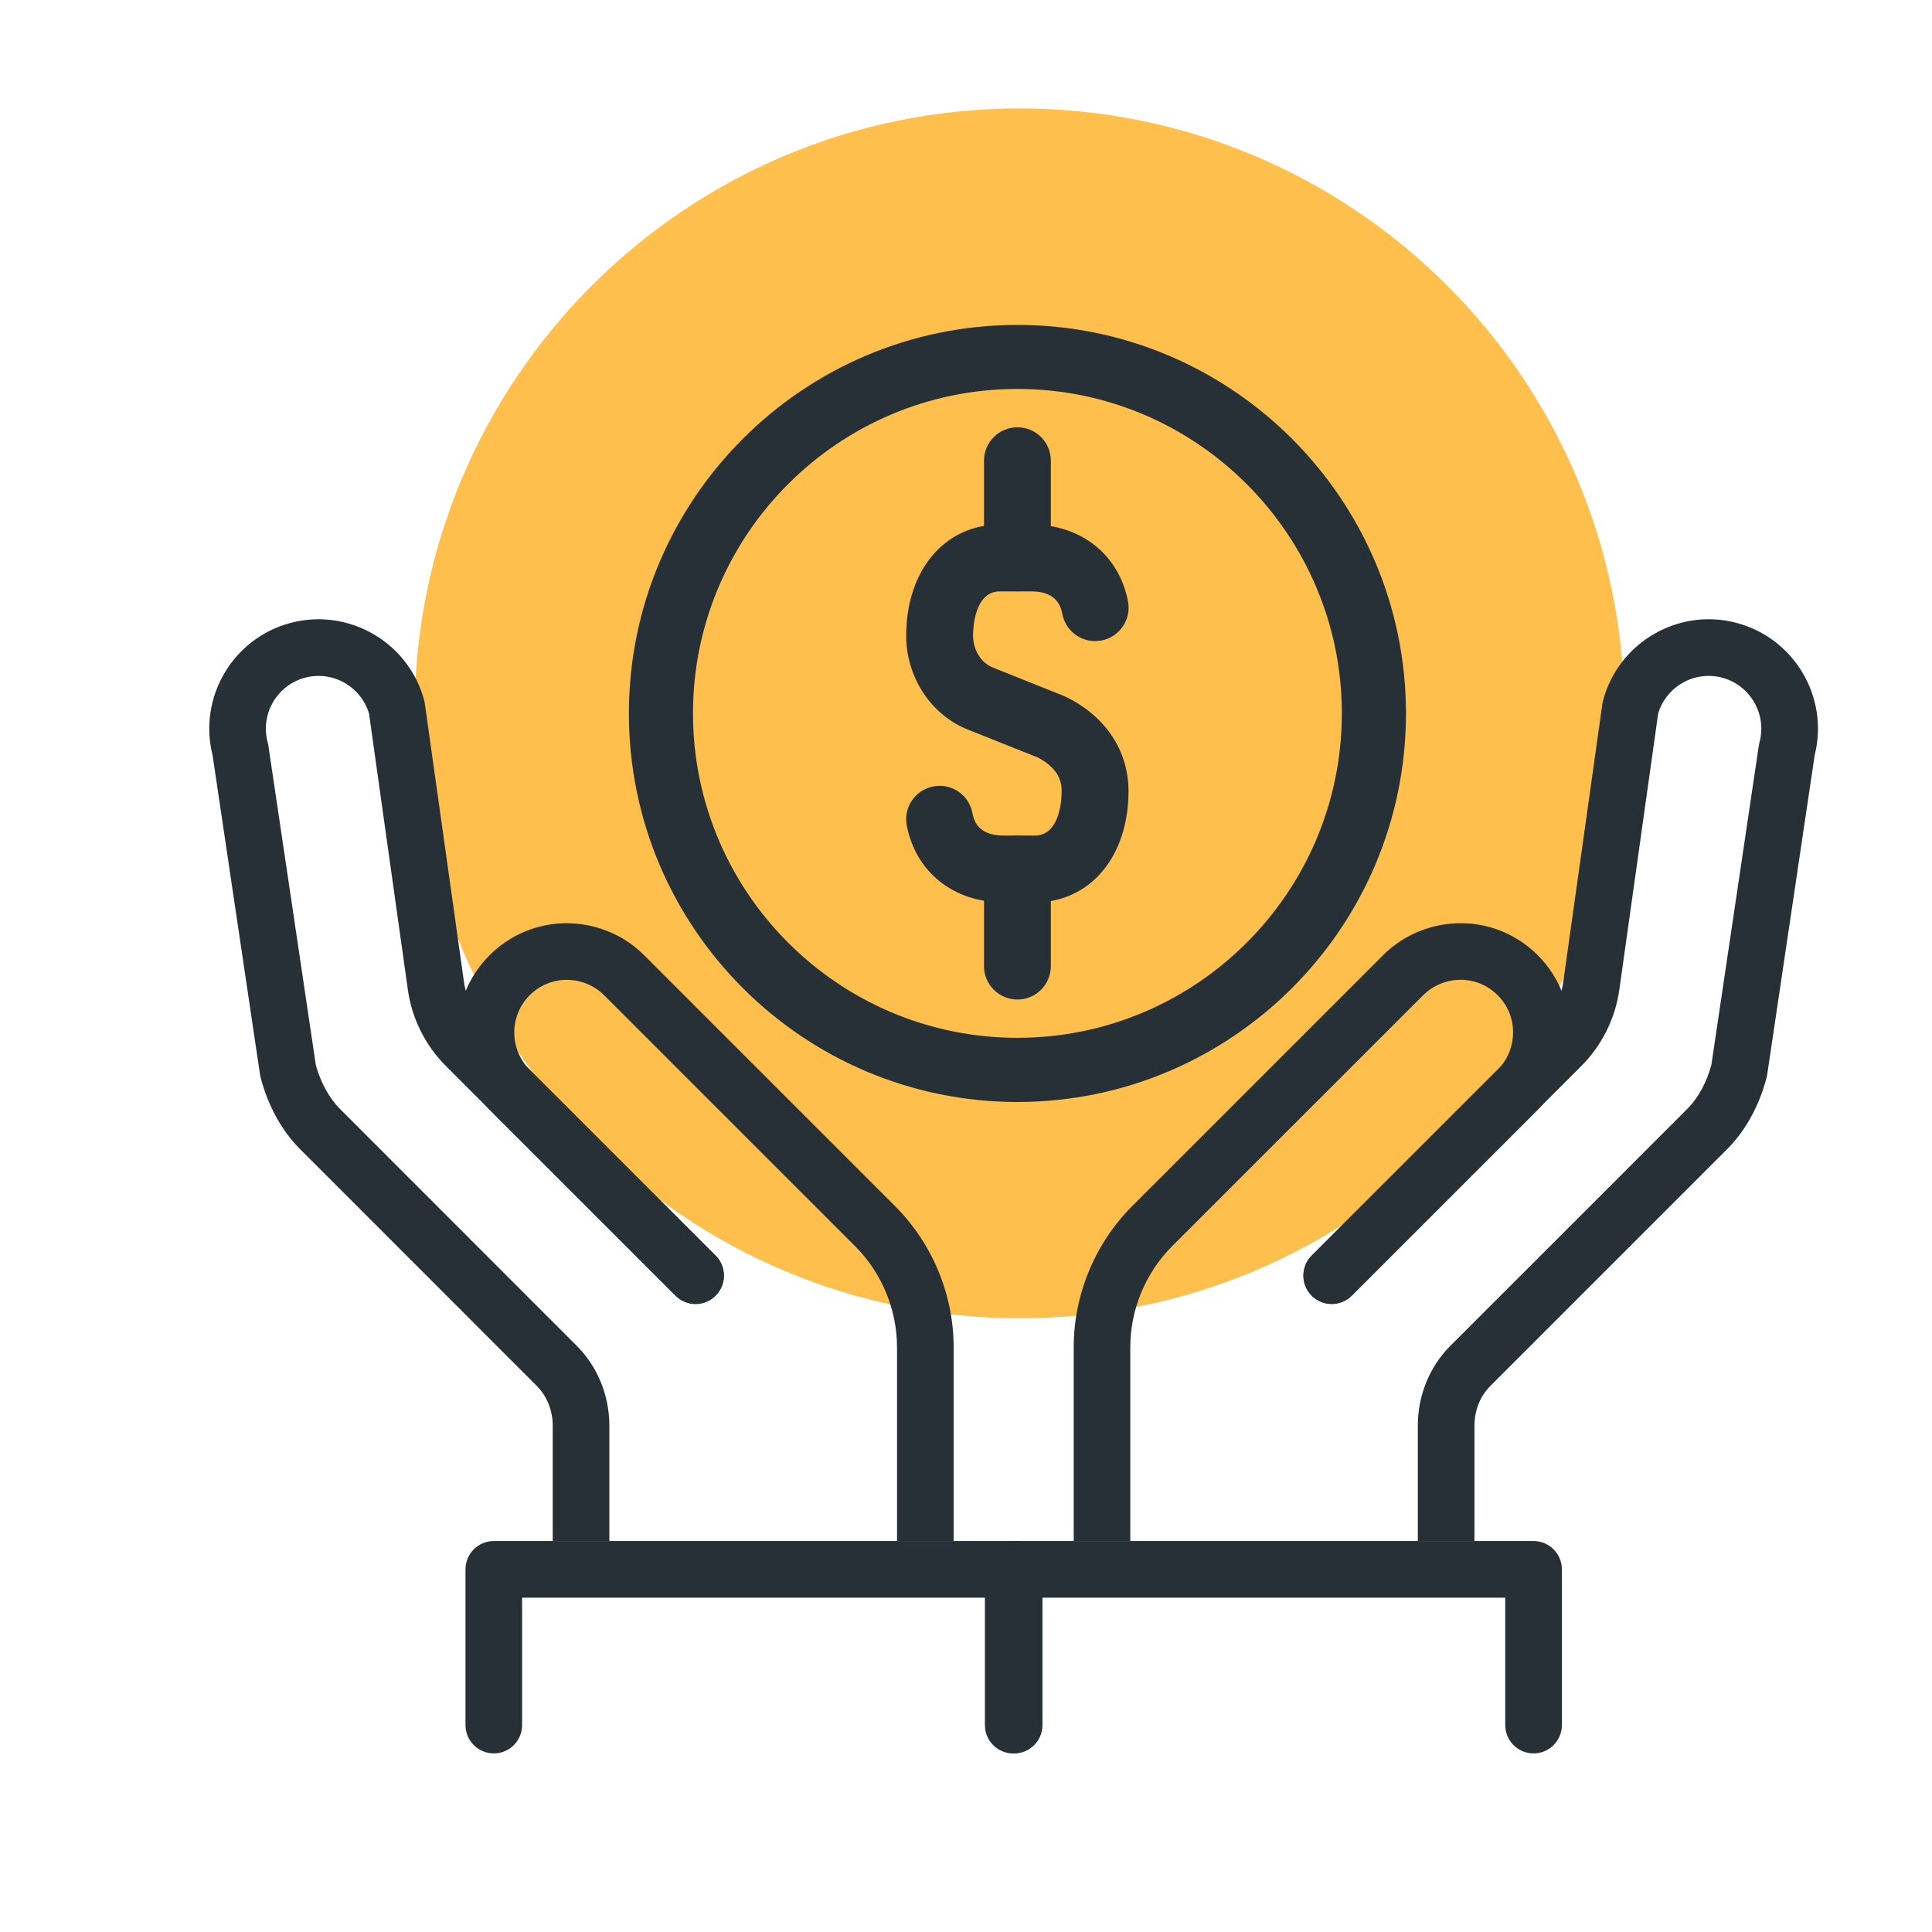 <svg width="80" height="80" viewBox="0 0 80 80" fill="none" xmlns="http://www.w3.org/2000/svg">
<g id="kv_icon_04">
<path id="Vector" d="M42.216 54.586C56.049 54.586 67.263 43.372 67.263 29.538C67.263 15.705 56.049 4.491 42.216 4.491C28.383 4.491 17.169 15.705 17.169 29.538C17.169 43.372 28.383 54.586 42.216 54.586Z" fill="#FEBF4C"/>
<path id="Vector_2" d="M42.129 45.631C33.257 45.631 26.041 38.414 26.041 29.542C26.041 20.67 33.257 13.454 42.129 13.454C51.001 13.454 58.218 20.67 58.218 29.542C58.218 38.414 51.001 45.631 42.129 45.631ZM42.129 16.105C34.72 16.105 28.695 22.133 28.695 29.539C28.695 36.946 34.723 42.974 42.129 42.974C49.536 42.974 55.563 36.946 55.563 29.539C55.563 22.133 49.536 16.105 42.129 16.105Z" fill="#263036"/>
<path id="Vector_3" d="M41.955 72.604C41.307 72.604 40.783 72.081 40.783 71.432V66.156H21.619V71.432C21.619 72.081 21.096 72.604 20.447 72.604C19.799 72.604 19.275 72.081 19.275 71.432V64.984C19.275 64.335 19.799 63.811 20.447 63.811H41.955C42.604 63.811 43.128 64.338 43.128 64.984V71.432C43.128 72.081 42.601 72.604 41.955 72.604Z" fill="#263036"/>
<path id="Vector_4" d="M22.233 57.395C22.648 57.811 22.887 58.405 22.887 59.029V63.811H25.232V59.029C25.232 57.789 24.743 56.59 23.891 55.737L22.865 54.711C14.224 46.067 14.072 45.913 14.072 45.913C13.63 45.468 13.258 44.789 13.076 44.089L11.111 30.866C11.106 30.823 11.095 30.777 11.084 30.736C10.772 29.575 11.464 28.375 12.626 28.063C13.768 27.756 14.943 28.421 15.28 29.545L16.889 40.987C17.055 42.173 17.614 43.294 18.463 44.14L27.973 53.65C28.432 54.109 29.175 54.109 29.631 53.65C30.09 53.192 30.09 52.451 29.631 51.992L20.122 42.482C19.633 41.994 19.31 41.345 19.212 40.661L17.592 29.14C17.587 29.094 17.576 29.045 17.565 28.999C16.919 26.589 14.43 25.151 12.02 25.797C9.632 26.437 8.202 28.882 8.802 31.271L10.766 44.49C10.772 44.529 10.78 44.564 10.788 44.599C10.921 45.136 11.345 46.499 12.416 47.574C12.509 47.666 18.102 53.262 21.207 56.367L22.233 57.393V57.395Z" fill="#263036"/>
<path id="Vector_5" d="M27.973 53.65C28.432 54.109 29.173 54.109 29.631 53.65C30.09 53.191 30.09 52.45 29.631 51.992L21.932 44.295C21.381 43.744 21.166 42.932 21.37 42.181C21.571 41.437 22.16 40.848 22.903 40.647C23.655 40.444 24.467 40.661 25.017 41.212L35.415 51.609C36.514 52.708 37.144 54.231 37.144 55.786V63.814H39.489V55.786C39.489 53.615 38.606 51.487 37.07 49.951L26.673 39.554C25.53 38.411 23.851 37.963 22.29 38.384C20.74 38.802 19.519 40.023 19.101 41.57C18.68 43.131 19.128 44.811 20.271 45.953L27.97 53.65H27.973Z" fill="#263036"/>
<path id="Vector_6" d="M63.502 72.604C62.853 72.604 62.329 72.081 62.329 71.432V66.156H43.166V71.432C43.166 72.081 42.642 72.604 41.993 72.604C41.345 72.604 40.821 72.081 40.821 71.432V64.984C40.821 64.335 41.347 63.811 41.993 63.811H63.502C64.148 63.811 64.674 64.338 64.674 64.984V71.432C64.674 72.081 64.148 72.604 63.502 72.604Z" fill="#263036"/>
<path id="Vector_7" d="M71.926 25.797C69.516 25.148 67.027 26.589 66.381 28.999C66.368 29.045 66.36 29.091 66.352 29.14L64.731 40.661C64.636 41.345 64.313 41.994 63.822 42.482L54.312 51.992C53.854 52.451 53.854 53.191 54.312 53.65C54.771 54.109 55.512 54.109 55.971 53.65L65.48 44.14C66.327 43.294 66.886 42.173 67.052 40.987L68.661 29.545C68.998 28.421 70.173 27.756 71.315 28.063C72.477 28.375 73.169 29.574 72.857 30.736C72.846 30.779 72.838 30.823 72.83 30.866L70.865 44.089C70.683 44.792 70.314 45.47 69.888 45.896C69.877 45.905 68.502 47.281 65.763 50.022L60.05 55.734C59.197 56.587 58.709 57.786 58.709 59.027V63.809H61.054V59.027C61.054 58.402 61.293 57.808 61.708 57.393L67.421 51.68C69.597 49.503 71.473 47.628 71.53 47.571C72.599 46.499 73.022 45.136 73.155 44.599C73.164 44.564 73.172 44.526 73.177 44.49L75.142 31.271C75.742 28.882 74.309 26.437 71.923 25.797H71.926Z" fill="#263036"/>
<path id="Vector_8" d="M46.803 63.811V55.783C46.803 54.228 47.432 52.708 48.531 51.606L58.931 41.209C59.52 40.62 60.408 40.416 61.198 40.693C61.816 40.91 62.316 41.41 62.533 42.029C62.807 42.816 62.606 43.706 62.017 44.295L54.318 51.992C53.859 52.45 53.859 53.191 54.318 53.65C54.776 54.108 55.517 54.108 55.976 53.65L63.675 45.953C64.897 44.732 65.317 42.886 64.748 41.255C64.297 39.966 63.26 38.929 61.971 38.479C60.34 37.909 58.494 38.329 57.273 39.551L46.876 49.948C45.34 51.484 44.46 53.609 44.46 55.783V63.811H46.805H46.803Z" fill="#263036"/>
<path id="Vector_9" d="M42.129 24.486C41.364 24.486 40.745 23.867 40.745 23.102V19.077C40.745 18.312 41.364 17.693 42.129 17.693C42.895 17.693 43.513 18.312 43.513 19.077V23.102C43.513 23.867 42.895 24.486 42.129 24.486Z" fill="#263036"/>
<path id="Vector_10" d="M42.129 41.388C41.364 41.388 40.745 40.77 40.745 40.004V35.979C40.745 35.214 41.364 34.595 42.129 34.595C42.895 34.595 43.513 35.214 43.513 35.979V40.004C43.513 40.77 42.895 41.388 42.129 41.388Z" fill="#263036"/>
<path id="Vector_11" d="M42.848 37.363H41.54C39.488 37.363 37.922 36.115 37.548 34.185C37.404 33.433 37.893 32.709 38.644 32.565C39.396 32.418 40.121 32.91 40.265 33.661C40.308 33.892 40.447 34.598 41.538 34.598H42.846C43.907 34.598 43.961 33.07 43.961 32.763C43.961 32.543 43.961 31.878 42.976 31.368L40.099 30.22C38.563 29.62 37.523 28.051 37.523 26.323C37.523 23.611 39.119 21.72 41.407 21.72H42.715C44.767 21.72 46.333 22.968 46.708 24.898C46.852 25.65 46.363 26.374 45.611 26.521C44.859 26.667 44.135 26.176 43.988 25.424C43.945 25.194 43.806 24.488 42.715 24.488H41.407C40.346 24.488 40.292 26.016 40.292 26.323C40.292 26.912 40.631 27.454 41.117 27.644L44.059 28.82C44.094 28.833 44.127 28.849 44.159 28.866C45.793 29.674 46.729 31.096 46.729 32.763C46.729 35.474 45.133 37.366 42.846 37.366L42.848 37.363Z" fill="#263036"/>
</g>
</svg>
